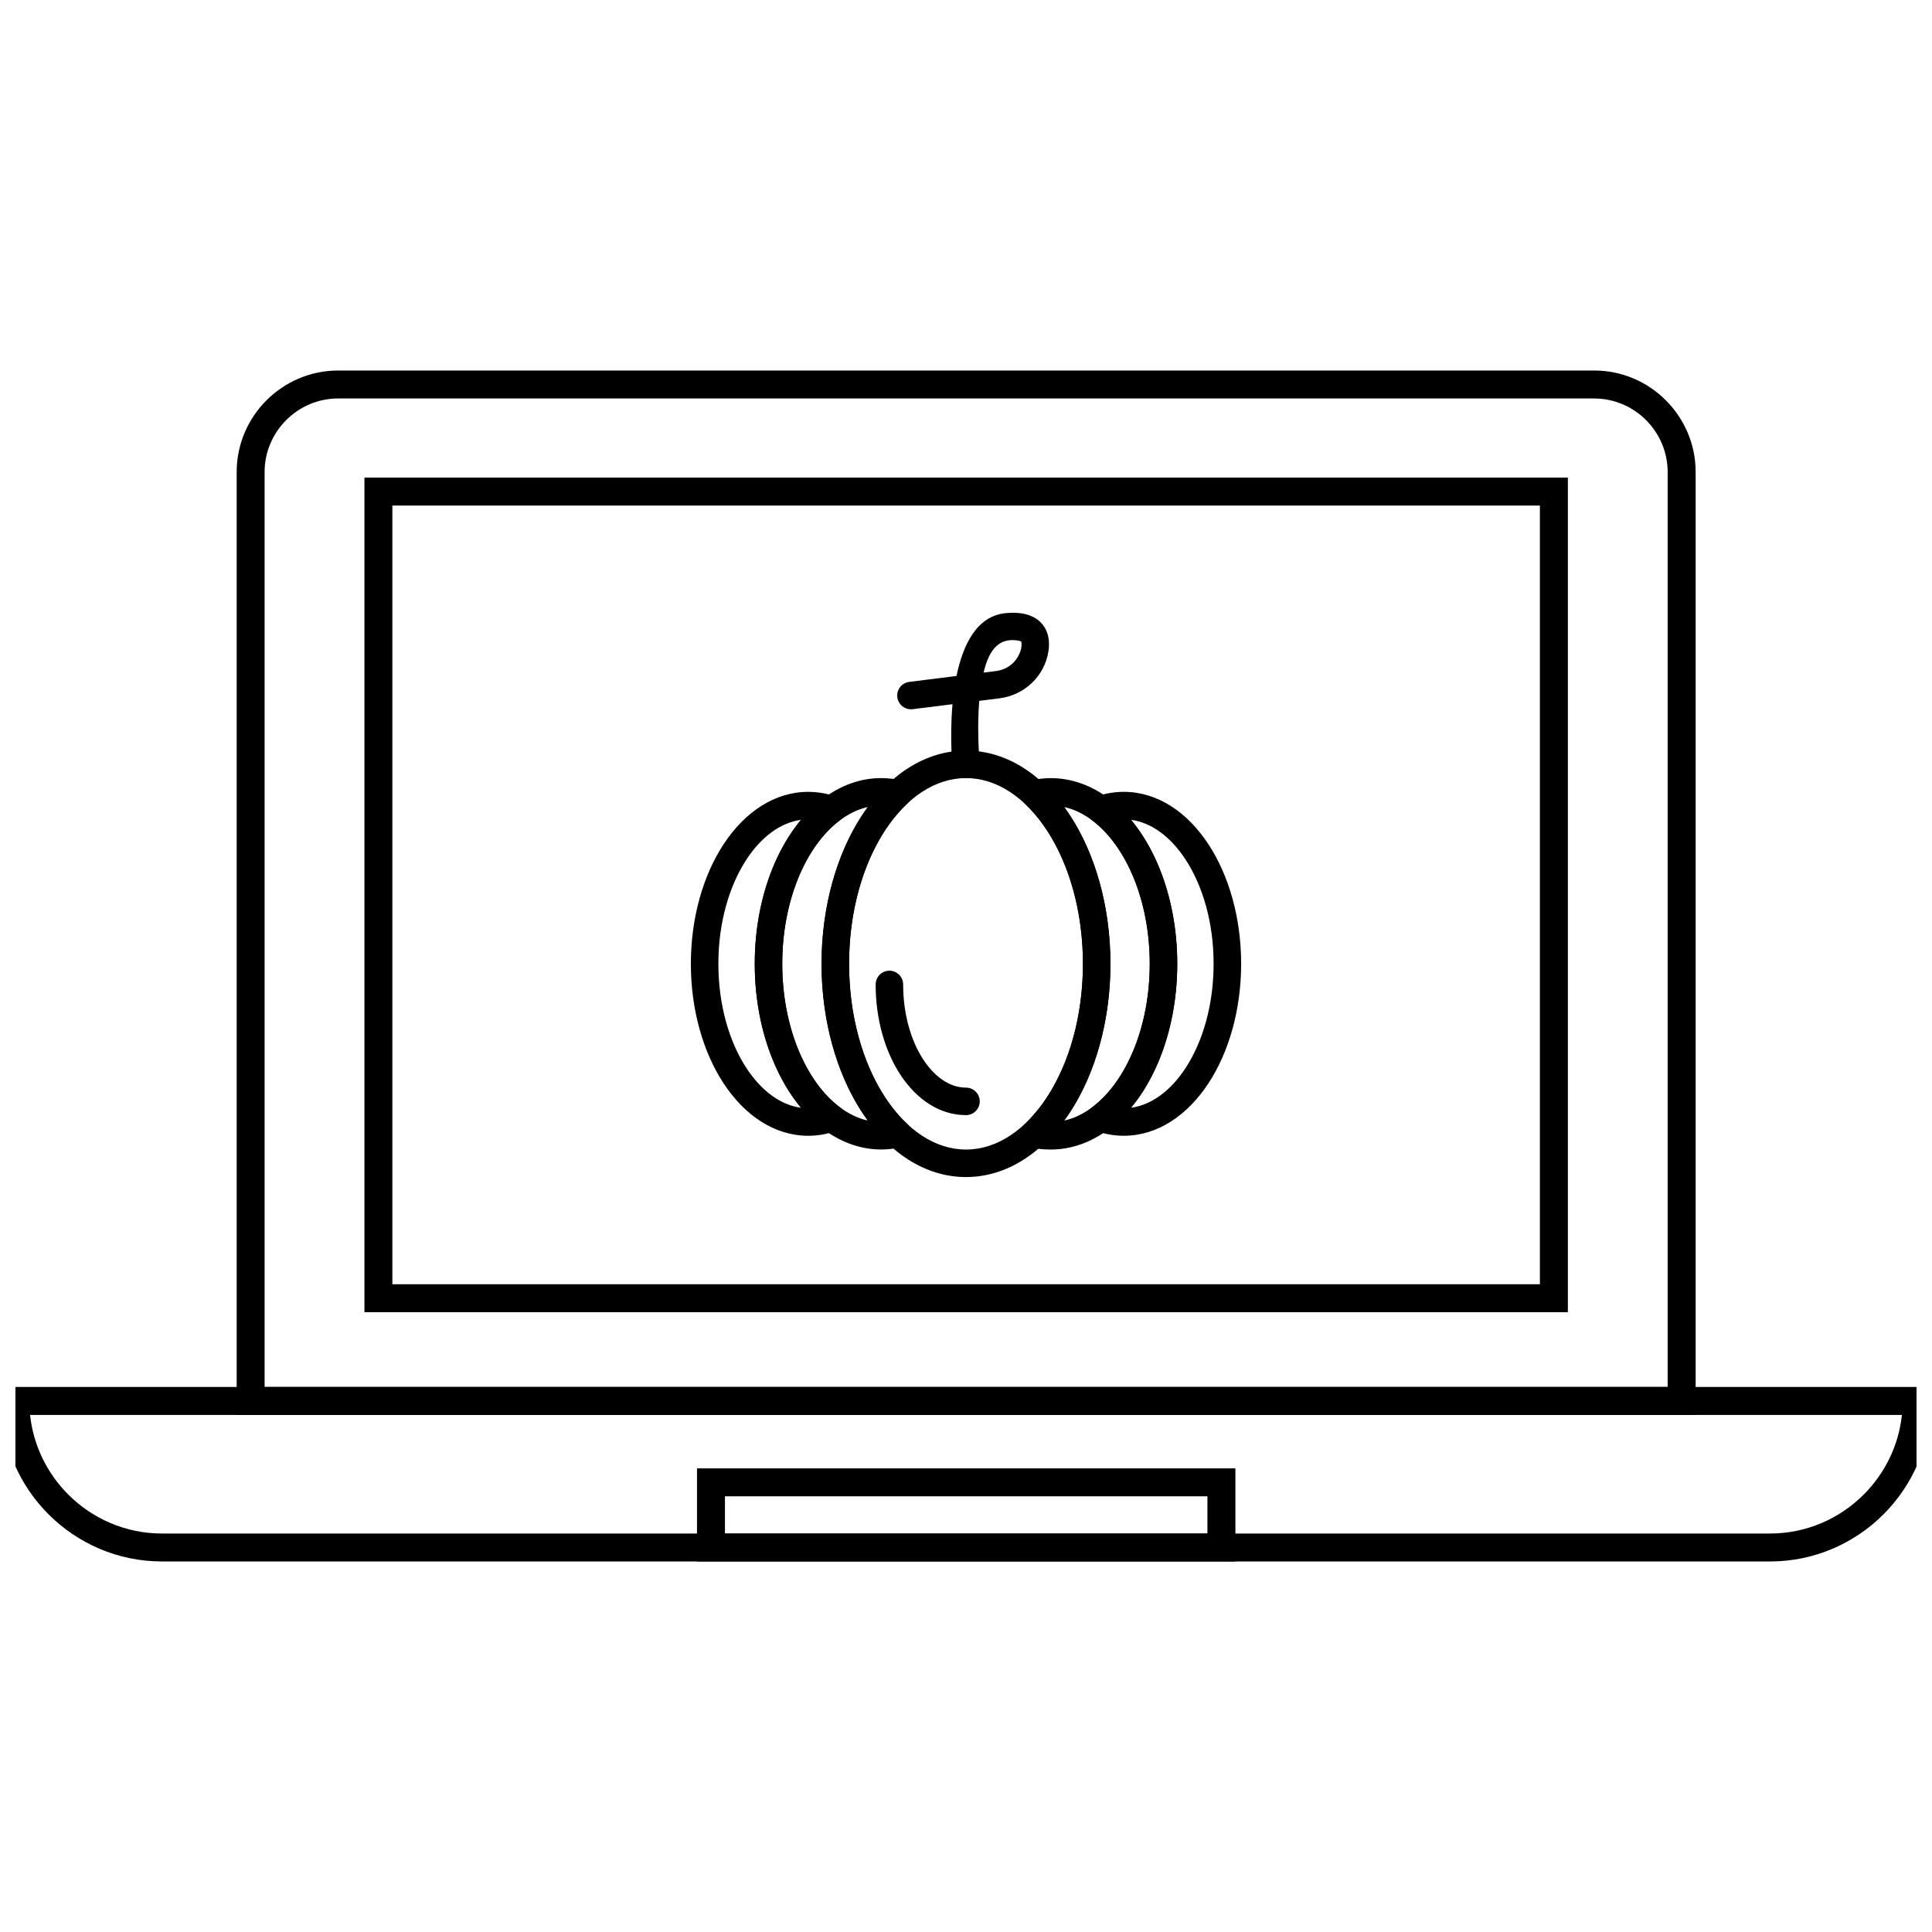 <?xml version="1.0" encoding="UTF-8"?>
<!-- Uploaded to: SVG Repo, www.svgrepo.com, Generator: SVG Repo Mixer Tools -->
<svg width="800px" height="800px" version="1.1" viewBox="144 144 512 512" xmlns="http://www.w3.org/2000/svg">
 <defs>
  <clipPath id="a">
   <path d="m148.09 511h503.81v47h-503.81z"/>
  </clipPath>
 </defs>
 <path d="m438.11 354.16c1.227-0.211 2.461-0.316 3.691-0.316 8.895 0 16.832 5.324 22.469 13.93 5.34 8.152 8.645 19.344 8.645 31.641s-3.305 23.492-8.645 31.641c-5.641 8.609-13.574 13.934-22.469 13.934-1.23 0-2.465-0.109-3.691-0.316-1.078-0.184-2.172-0.461-3.273-0.828-0.797-0.191-1.531-0.648-2.062-1.352-1.211-1.609-0.891-3.894 0.719-5.106l0.004 0.004c4.488-3.383 8.301-8.715 10.988-15.316 2.672-6.555 4.211-14.32 4.211-22.66 0-8.344-1.543-16.105-4.211-22.66-2.66-6.527-6.414-11.812-10.84-15.203-0.629-0.426-1.133-1.055-1.402-1.828-1.367-3.957 3.09-5.09 5.871-5.562zm5.625 7.102c2.973 3.574 5.516 7.891 7.496 12.754 3.012 7.394 4.754 16.102 4.754 25.395 0 9.293-1.742 18-4.754 25.395-1.98 4.867-4.523 9.184-7.5 12.758 5.527-0.738 10.586-4.613 14.441-10.5 4.602-7.023 7.445-16.797 7.445-27.652 0-10.855-2.848-20.629-7.445-27.652-3.856-5.883-8.914-9.758-14.441-10.496z"/>
 <path d="m433.49 361.44c-1.727-1.301-3.547-2.309-5.434-2.977-0.668-0.238-1.348-0.434-2.035-0.582 1.195 1.633 2.316 3.375 3.356 5.211 2.832 5.004 5.09 10.77 6.621 17.059 1.469 6.039 2.273 12.531 2.273 19.273 0 6.738-0.805 13.234-2.273 19.273-1.531 6.289-3.793 12.055-6.621 17.055-1.039 1.836-2.16 3.578-3.356 5.211 0.688-0.152 1.367-0.348 2.035-0.582 1.883-0.668 3.707-1.676 5.43-2.977 4.492-3.383 8.301-8.715 10.992-15.316 2.668-6.555 4.211-14.316 4.211-22.66s-1.543-16.105-4.211-22.66c-2.688-6.602-6.5-11.934-10.992-15.316zm-3.012-9.844c2.606 0.926 5.086 2.289 7.398 4.031 5.539 4.176 10.172 10.578 13.355 18.395 3.012 7.394 4.754 16.098 4.754 25.395 0 9.293-1.742 18-4.754 25.395-3.184 7.816-7.812 14.219-13.355 18.395-2.312 1.742-4.789 3.106-7.394 4.031-2.574 0.914-5.254 1.398-8 1.398-1.965 0-5.644-0.145-7.047-1.641-1.379-1.469-1.301-3.777 0.164-5.152 0.156 0.176 3.644-3.969 3.945-4.359 1.25-1.621 2.426-3.406 3.512-5.324 2.508-4.43 4.516-9.559 5.883-15.176 1.324-5.434 2.047-11.348 2.047-17.562s-0.723-12.129-2.047-17.562c-1.367-5.617-3.375-10.746-5.883-15.176-1.086-1.918-2.262-3.703-3.516-5.328-1.18-1.531-2.41-2.91-3.676-4.125-0.648-0.5-1.137-1.223-1.328-2.082-0.82-3.633 2.648-4.488 5.344-4.789 0.898-0.102 1.766-0.152 2.602-0.152 2.746 0 5.426 0.484 8 1.398z"/>
 <path d="m358.2 353.85c1.23 0 2.461 0.109 3.691 0.316 2.805 0.477 7.269 1.523 5.867 5.566-0.266 0.773-0.766 1.398-1.395 1.82-4.426 3.387-8.184 8.676-10.848 15.211-2.668 6.551-4.211 14.316-4.211 22.656 0 8.34 1.543 16.105 4.211 22.656 2.688 6.602 6.5 11.934 10.988 15.316l0.004-0.004c1.609 1.211 1.93 3.5 0.719 5.106-0.531 0.703-1.266 1.16-2.062 1.352-1.102 0.363-2.195 0.641-3.269 0.828-1.23 0.211-2.461 0.32-3.691 0.32-8.895 0-16.832-5.324-22.473-13.934-5.34-8.152-8.645-19.344-8.645-31.641s3.305-23.488 8.645-31.641c5.641-8.605 13.574-13.93 22.473-13.93zm-9.434 20.18c1.98-4.867 4.523-9.184 7.5-12.758-5.527 0.738-10.586 4.613-14.441 10.496-4.602 7.023-7.449 16.797-7.449 27.652s2.848 20.629 7.449 27.652c3.856 5.887 8.918 9.758 14.441 10.5-2.977-3.574-5.519-7.894-7.5-12.762-3.012-7.394-4.754-16.098-4.754-25.391s1.742-17.996 4.754-25.391z"/>
 <path d="m362.12 355.63c2.312-1.742 4.793-3.106 7.398-4.031 2.574-0.914 5.25-1.398 8-1.398 0.836 0 1.707 0.051 2.606 0.152 2.633 0.293 6.188 1.035 5.344 4.789-0.184 0.82-0.633 1.512-1.234 2.008-1.328 1.262-2.59 2.668-3.769 4.199-1.254 1.625-2.43 3.41-3.516 5.328-2.508 4.43-4.516 9.562-5.883 15.176-1.324 5.434-2.047 11.348-2.047 17.562 0 6.215 0.723 12.133 2.047 17.562 1.367 5.613 3.375 10.742 5.883 15.176 1.086 1.918 2.262 3.703 3.516 5.324 1.23 1.598 2.551 3.059 3.941 4.363l0.004-0.008c1.469 1.375 1.543 3.684 0.168 5.152-0.598 0.637-1.367 1.012-2.168 1.121-0.773 0.164-1.535 0.289-2.281 0.371-0.898 0.102-1.766 0.152-2.602 0.152-2.746 0-5.426-0.484-8-1.398-2.606-0.926-5.086-2.289-7.398-4.031-5.539-4.176-10.168-10.578-13.355-18.395-3.012-7.394-4.754-16.098-4.754-25.391s1.742-17.996 4.754-25.391c3.184-7.816 7.816-14.219 13.355-18.395zm9.82 2.832c-1.887 0.668-3.707 1.676-5.434 2.977-4.488 3.387-8.301 8.719-10.992 15.32-2.668 6.555-4.211 14.316-4.211 22.656 0 8.344 1.543 16.105 4.211 22.656 2.691 6.602 6.5 11.938 10.992 15.32 1.727 1.301 3.547 2.309 5.434 2.977 0.668 0.238 1.348 0.434 2.035 0.582-1.195-1.633-2.316-3.375-3.356-5.211-2.832-5.004-5.09-10.766-6.621-17.055-1.469-6.035-2.273-12.535-2.273-19.273 0-6.738 0.805-13.234 2.273-19.273 1.531-6.289 3.789-12.051 6.621-17.055 1.039-1.836 2.16-3.578 3.356-5.211-0.688 0.152-1.367 0.348-2.035 0.586z"/>
 <path d="m430.99 399.42c0-13.879-3.648-26.383-9.547-35.387-5.598-8.543-13.191-13.832-21.445-13.832s-15.844 5.285-21.445 13.832c-5.898 9.004-9.547 21.508-9.547 35.387s3.648 26.383 9.547 35.387c5.598 8.543 13.191 13.832 21.445 13.832s15.844-5.285 21.445-13.832c5.898-9.004 9.547-21.508 9.547-35.387zm-3.453-39.375c6.637 10.129 10.742 24.055 10.742 39.375s-4.106 29.246-10.742 39.375c-6.938 10.586-16.664 17.137-27.539 17.137s-20.602-6.551-27.539-17.137c-6.637-10.129-10.742-24.055-10.742-39.375s4.106-29.246 10.742-39.375c6.938-10.586 16.664-17.137 27.539-17.137s20.602 6.551 27.539 17.137z"/>
 <path d="m400 439.52c2.012 0 3.644-1.633 3.644-3.644 0-2.012-1.633-3.644-3.644-3.644-4.297 0-8.305-2.836-11.309-7.426-3.305-5.043-5.348-12.082-5.348-19.918 0-2.012-1.633-3.644-3.644-3.644-2.012 0-3.644 1.633-3.644 3.644 0 9.277 2.5 17.734 6.543 23.906 4.344 6.629 10.488 10.727 17.402 10.727z"/>
 <path d="m396.38 346.88c0.18 1.996 1.945 3.469 3.945 3.289 1.996-0.18 3.469-1.945 3.289-3.945 0-0.016-0.109-1.199-0.211-3.102-0.164-3.152-0.309-8.285 0.109-13.391l5.352-0.668c3.289-0.41 6.285-1.875 8.582-4.062 2.281-2.172 3.875-5.062 4.391-8.348 0.148-0.949 0.199-1.906 0.117-2.836-0.156-1.766-0.77-3.398-2.027-4.738-1.184-1.262-2.852-2.16-5.144-2.519-1.188-0.188-2.566-0.223-4.16-0.082-7.699 0.691-11.406 8.262-13.137 16.664l-12.512 1.566c-1.996 0.242-3.418 2.062-3.176 4.059 0.242 1.996 2.062 3.418 4.059 3.176l10.566-1.32c-0.434 4.926-0.387 9.523-0.266 12.562 0.09 2.273 0.223 3.676 0.223 3.695zm16.055-27.148c-1.184 1.129-2.738 1.887-4.453 2.098l-3.336 0.418c1.188-4.832 3.312-9.402 9.027-8.512 0.535 0.086 0.836 0.195 0.957 0.324 0.043 0.047 0.074 0.188 0.09 0.379 0.164 1.863-0.973 4.043-2.285 5.289z" fill-rule="evenodd"/>
 <path d="m233.61 242.19h332.86c7.398 0 14.125 3.023 18.996 7.898 4.871 4.871 7.898 11.598 7.898 18.996v249.89h-386.64v-249.89c0-7.398 3.023-14.125 7.898-18.996 4.871-4.871 11.598-7.898 18.996-7.898zm332.86 7.41h-332.86c-5.356 0-10.227 2.191-13.758 5.727-3.531 3.531-5.727 8.402-5.727 13.758v242.48h371.82v-242.48c0-5.356-2.191-10.227-5.727-13.758-3.531-3.531-8.402-5.727-13.758-5.727z"/>
 <path d="m244.28 270.57h315.22v221.18h-318.92v-221.18zm307.81 7.41h-304.11v206.36h304.11z"/>
 <g clip-path="url(#a)">
  <path d="m148.07 511.56h507.57v3.703c0 11.703-4.785 22.34-12.492 30.047s-18.344 12.492-30.047 12.492h-426.19c-11.703 0-22.34-4.785-30.047-12.492-7.707-7.711-12.492-18.348-12.492-30.047v-3.703h3.703zm499.96 7.41h-496.06c0.867 8.188 4.582 15.562 10.125 21.105 6.367 6.367 15.152 10.324 24.809 10.324h426.19c9.656 0 18.441-3.953 24.809-10.324 5.543-5.543 9.258-12.918 10.125-21.105z"/>
 </g>
 <path d="m467.68 557.81h-138.97v-24.676h142.68v24.676zm-131.56-7.41h127.86v-9.863h-127.86z"/>
</svg>